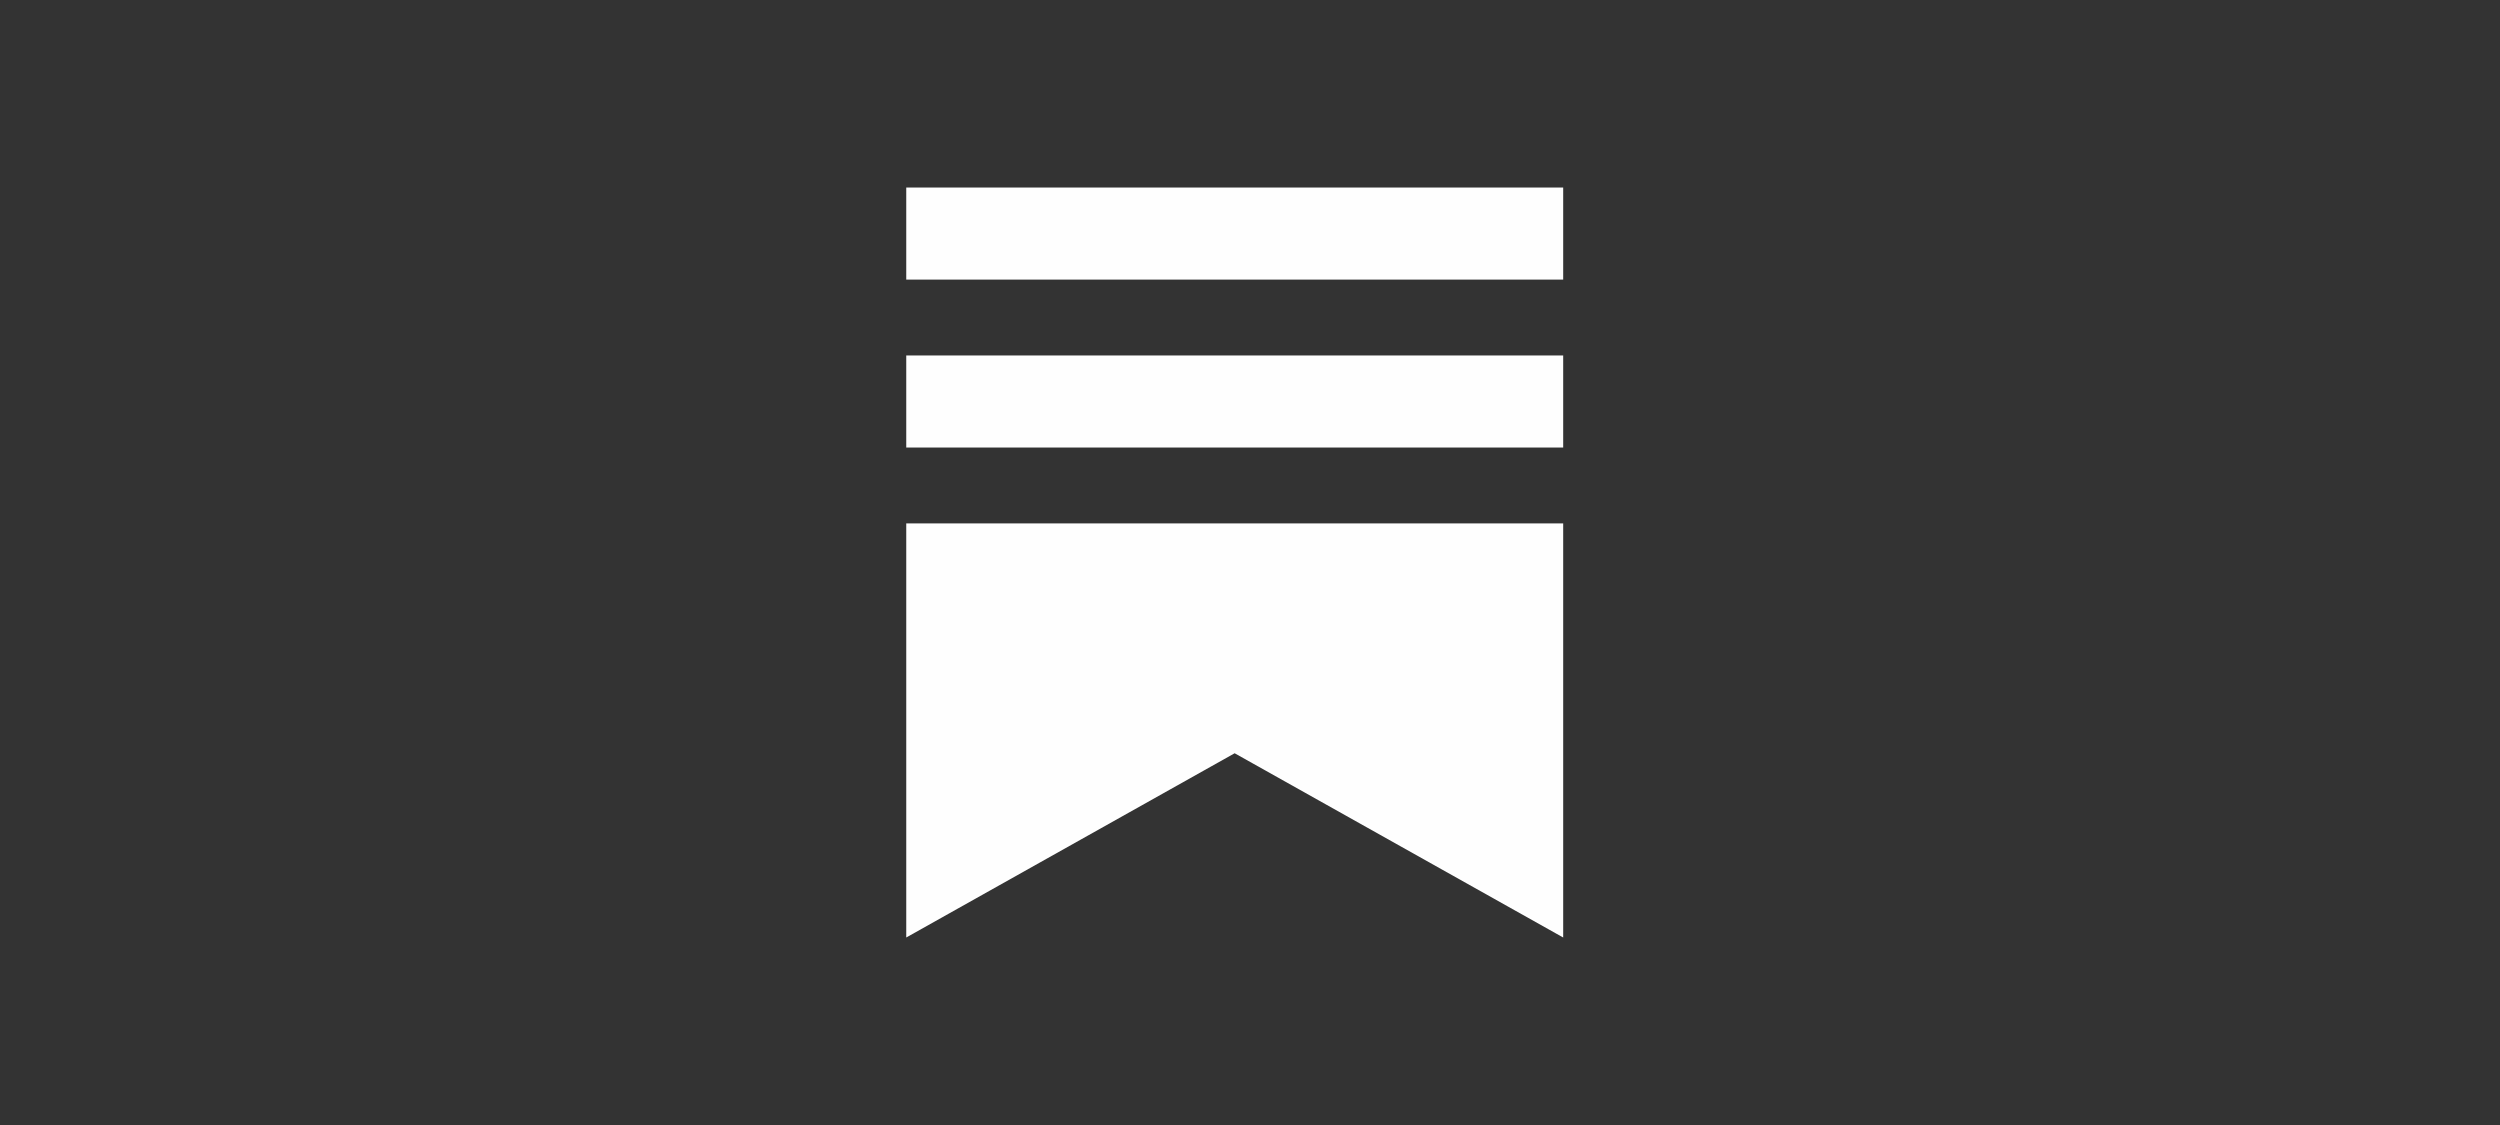 <svg xmlns="http://www.w3.org/2000/svg" fill="none" viewBox="0 0 80 36" height="36" width="80">
<rect x="0" y="0" width="80" height="36" fill="#333333" stroke="none"/>
<g clip-path="url(#clip0_19730_990)">
<path fill="#FEFEFE" d="M29 6H50.022V8.947H29V6ZM29 16.749H50.022V30L39.509 24.104L29 30V16.749ZM29 11.375H50.022V14.322H29V11.375Z" clip-rule="evenodd" fill-rule="evenodd"></path>
</g>
<defs>
<clipPath id="clip0_19730_990">
<rect transform="translate(29 6)" fill="white" height="24" width="21.022"></rect>
</clipPath>
</defs>
</svg>
